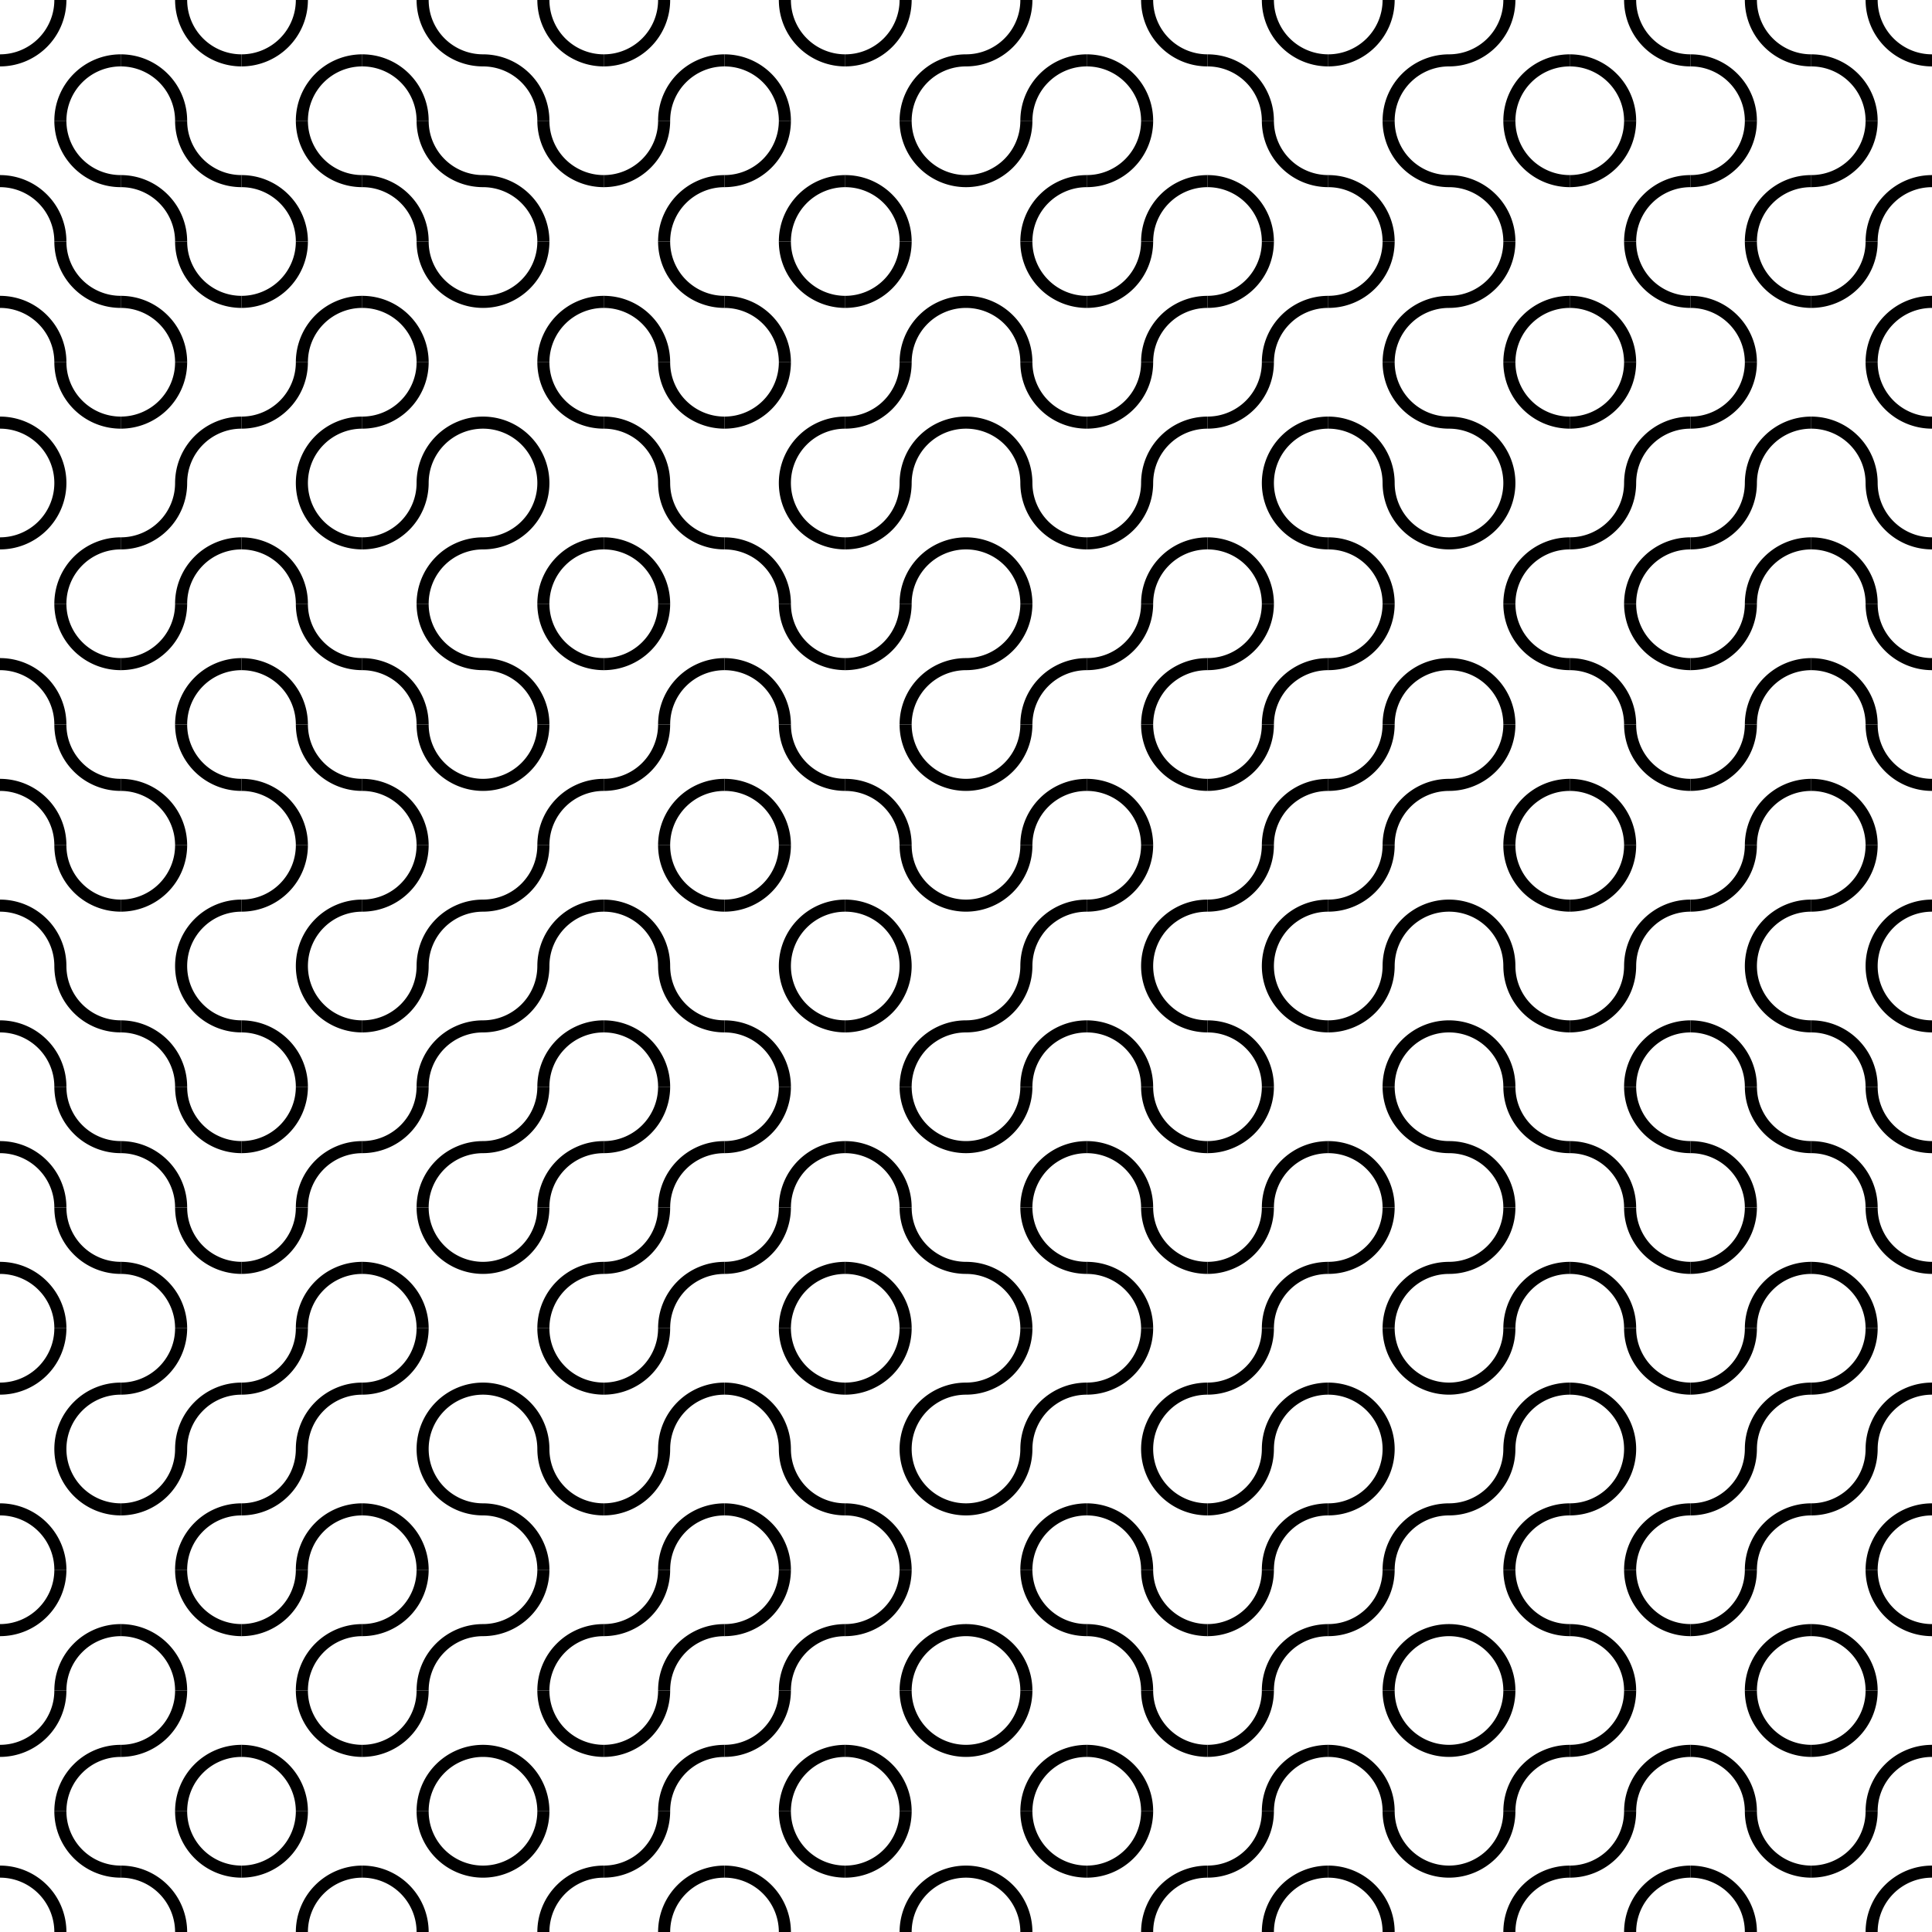 <?xml version="1.0" encoding="UTF-8" standalone="no"?>
<svg
	xmlns:svg="http://www.w3.org/2000/svg"
	xmlns="http://www.w3.org/2000/svg"
	xmlns:xlink="http://www.w3.org/1999/xlink"
	version="1.0"
	width="640"
	height="640">
	<defs>
		<path id="C02"
			d="M 0,-20 A 20,20 0 0 0 20,0 M -20,0 A 20,20 0 0 1 0,20"
			style="fill:none;stroke:#000000;stroke-width:4;stroke-linecap:butt" />
		<path id="C01"
			d="M 0,-20 A 20,20 0 0 1 -20,0 M 20,0 A 20,20 0 0 0 0,20"
			style="fill:none;stroke:#000000;stroke-width:4;stroke-linecap:butt" />
	</defs>
	<g id="Tiling">
		<use xlink:href="#C01"	transform="translate(20,20)" />
		<use xlink:href="#C01"	transform="translate(100,20)" />
		<use xlink:href="#C01"	transform="translate(220,20)" />
		<use xlink:href="#C01"	transform="translate(300,20)" />
		<use xlink:href="#C01"	transform="translate(340,20)" />
		<use xlink:href="#C01"	transform="translate(460,20)" />
		<use xlink:href="#C01"	transform="translate(500,20)" />
		<use xlink:href="#C01"	transform="translate(220,60)" />
		<use xlink:href="#C01"	transform="translate(260,60)" />
		<use xlink:href="#C01"	transform="translate(340,60)" />
		<use xlink:href="#C01"	transform="translate(380,60)" />
		<use xlink:href="#C01"	transform="translate(540,60)" />
		<use xlink:href="#C01"	transform="translate(580,60)" />
		<use xlink:href="#C01"	transform="translate(620,60)" />
		<use xlink:href="#C01"	transform="translate(100,100)" />
		<use xlink:href="#C01"	transform="translate(180,100)" />
		<use xlink:href="#C01"	transform="translate(300,100)" />
		<use xlink:href="#C01"	transform="translate(380,100)" />
		<use xlink:href="#C01"	transform="translate(420,100)" />
		<use xlink:href="#C01"	transform="translate(460,100)" />
		<use xlink:href="#C01"	transform="translate(500,100)" />
		<use xlink:href="#C01"	transform="translate(620,100)" />
		<use xlink:href="#C01"	transform="translate(60,140)" />
		<use xlink:href="#C01"	transform="translate(100,140)" />
		<use xlink:href="#C01"	transform="translate(140,140)" />
		<use xlink:href="#C01"	transform="translate(260,140)" />
		<use xlink:href="#C01"	transform="translate(300,140)" />
		<use xlink:href="#C01"	transform="translate(380,140)" />
		<use xlink:href="#C01"	transform="translate(420,140)" />
		<use xlink:href="#C01"	transform="translate(540,140)" />
		<use xlink:href="#C01"	transform="translate(580,140)" />
		<use xlink:href="#C01"	transform="translate(20,180)" />
		<use xlink:href="#C01"	transform="translate(60,180)" />
		<use xlink:href="#C01"	transform="translate(140,180)" />
		<use xlink:href="#C01"	transform="translate(180,180)" />
		<use xlink:href="#C01"	transform="translate(300,180)" />
		<use xlink:href="#C01"	transform="translate(380,180)" />
		<use xlink:href="#C01"	transform="translate(500,180)" />
		<use xlink:href="#C01"	transform="translate(540,180)" />
		<use xlink:href="#C01"	transform="translate(580,180)" />
		<use xlink:href="#C01"	transform="translate(60,220)" />
		<use xlink:href="#C01"	transform="translate(220,220)" />
		<use xlink:href="#C01"	transform="translate(300,220)" />
		<use xlink:href="#C01"	transform="translate(340,220)" />
		<use xlink:href="#C01"	transform="translate(380,220)" />
		<use xlink:href="#C01"	transform="translate(420,220)" />
		<use xlink:href="#C01"	transform="translate(460,220)" />
		<use xlink:href="#C01"	transform="translate(580,220)" />
		<use xlink:href="#C01"	transform="translate(180,260)" />
		<use xlink:href="#C01"	transform="translate(220,260)" />
		<use xlink:href="#C01"	transform="translate(340,260)" />
		<use xlink:href="#C01"	transform="translate(420,260)" />
		<use xlink:href="#C01"	transform="translate(460,260)" />
		<use xlink:href="#C01"	transform="translate(500,260)" />
		<use xlink:href="#C01"	transform="translate(580,260)" />
		<use xlink:href="#C01"	transform="translate(60,300)" />
		<use xlink:href="#C01"	transform="translate(100,300)" />
		<use xlink:href="#C01"	transform="translate(140,300)" />
		<use xlink:href="#C01"	transform="translate(180,300)" />
		<use xlink:href="#C01"	transform="translate(260,300)" />
		<use xlink:href="#C01"	transform="translate(340,300)" />
		<use xlink:href="#C01"	transform="translate(380,300)" />
		<use xlink:href="#C01"	transform="translate(420,300)" />
		<use xlink:href="#C01"	transform="translate(460,300)" />
		<use xlink:href="#C01"	transform="translate(540,300)" />
		<use xlink:href="#C01"	transform="translate(580,300)" />
		<use xlink:href="#C01"	transform="translate(620,300)" />
		<use xlink:href="#C01"	transform="translate(140,340)" />
		<use xlink:href="#C01"	transform="translate(180,340)" />
		<use xlink:href="#C01"	transform="translate(300,340)" />
		<use xlink:href="#C01"	transform="translate(340,340)" />
		<use xlink:href="#C01"	transform="translate(460,340)" />
		<use xlink:href="#C01"	transform="translate(540,340)" />
		<use xlink:href="#C01"	transform="translate(100,380)" />
		<use xlink:href="#C01"	transform="translate(140,380)" />
		<use xlink:href="#C01"	transform="translate(180,380)" />
		<use xlink:href="#C01"	transform="translate(220,380)" />
		<use xlink:href="#C01"	transform="translate(260,380)" />
		<use xlink:href="#C01"	transform="translate(340,380)" />
		<use xlink:href="#C01"	transform="translate(420,380)" />
		<use xlink:href="#C01"	transform="translate(100,420)" />
		<use xlink:href="#C01"	transform="translate(180,420)" />
		<use xlink:href="#C01"	transform="translate(220,420)" />
		<use xlink:href="#C01"	transform="translate(260,420)" />
		<use xlink:href="#C01"	transform="translate(420,420)" />
		<use xlink:href="#C01"	transform="translate(460,420)" />
		<use xlink:href="#C01"	transform="translate(500,420)" />
		<use xlink:href="#C01"	transform="translate(580,420)" />
		<use xlink:href="#C01"	transform="translate(20,460)" />
		<use xlink:href="#C01"	transform="translate(60,460)" />
		<use xlink:href="#C01"	transform="translate(100,460)" />
		<use xlink:href="#C01"	transform="translate(140,460)" />
		<use xlink:href="#C01"	transform="translate(220,460)" />
		<use xlink:href="#C01"	transform="translate(300,460)" />
		<use xlink:href="#C01"	transform="translate(340,460)" />
		<use xlink:href="#C01"	transform="translate(380,460)" />
		<use xlink:href="#C01"	transform="translate(420,460)" />
		<use xlink:href="#C01"	transform="translate(500,460)" />
		<use xlink:href="#C01"	transform="translate(580,460)" />
		<use xlink:href="#C01"	transform="translate(620,460)" />
		<use xlink:href="#C01"	transform="translate(60,500)" />
		<use xlink:href="#C01"	transform="translate(100,500)" />
		<use xlink:href="#C01"	transform="translate(220,500)" />
		<use xlink:href="#C01"	transform="translate(340,500)" />
		<use xlink:href="#C01"	transform="translate(420,500)" />
		<use xlink:href="#C01"	transform="translate(460,500)" />
		<use xlink:href="#C01"	transform="translate(500,500)" />
		<use xlink:href="#C01"	transform="translate(540,500)" />
		<use xlink:href="#C01"	transform="translate(580,500)" />
		<use xlink:href="#C01"	transform="translate(620,500)" />
		<use xlink:href="#C01"	transform="translate(20,540)" />
		<use xlink:href="#C01"	transform="translate(100,540)" />
		<use xlink:href="#C01"	transform="translate(140,540)" />
		<use xlink:href="#C01"	transform="translate(180,540)" />
		<use xlink:href="#C01"	transform="translate(220,540)" />
		<use xlink:href="#C01"	transform="translate(260,540)" />
		<use xlink:href="#C01"	transform="translate(300,540)" />
		<use xlink:href="#C01"	transform="translate(420,540)" />
		<use xlink:href="#C01"	transform="translate(460,540)" />
		<use xlink:href="#C01"	transform="translate(580,540)" />
		<use xlink:href="#C01"	transform="translate(20,580)" />
		<use xlink:href="#C01"	transform="translate(60,580)" />
		<use xlink:href="#C01"	transform="translate(140,580)" />
		<use xlink:href="#C01"	transform="translate(220,580)" />
		<use xlink:href="#C01"	transform="translate(260,580)" />
		<use xlink:href="#C01"	transform="translate(340,580)" />
		<use xlink:href="#C01"	transform="translate(420,580)" />
		<use xlink:href="#C01"	transform="translate(500,580)" />
		<use xlink:href="#C01"	transform="translate(540,580)" />
		<use xlink:href="#C01"	transform="translate(620,580)" />
		<use xlink:href="#C01"	transform="translate(100,620)" />
		<use xlink:href="#C01"	transform="translate(180,620)" />
		<use xlink:href="#C01"	transform="translate(220,620)" />
		<use xlink:href="#C01"	transform="translate(300,620)" />
		<use xlink:href="#C01"	transform="translate(380,620)" />
		<use xlink:href="#C01"	transform="translate(420,620)" />
		<use xlink:href="#C01"	transform="translate(500,620)" />
		<use xlink:href="#C01"	transform="translate(540,620)" />
		<use xlink:href="#C01"	transform="translate(620,620)" />
		<use xlink:href="#C02"	transform="translate(60,20)" />
		<use xlink:href="#C02"	transform="translate(140,20)" />
		<use xlink:href="#C02"	transform="translate(180,20)" />
		<use xlink:href="#C02"	transform="translate(260,20)" />
		<use xlink:href="#C02"	transform="translate(380,20)" />
		<use xlink:href="#C02"	transform="translate(420,20)" />
		<use xlink:href="#C02"	transform="translate(540,20)" />
		<use xlink:href="#C02"	transform="translate(580,20)" />
		<use xlink:href="#C02"	transform="translate(620,20)" />
		<use xlink:href="#C02"	transform="translate(20,60)" />
		<use xlink:href="#C02"	transform="translate(60,60)" />
		<use xlink:href="#C02"	transform="translate(100,60)" />
		<use xlink:href="#C02"	transform="translate(140,60)" />
		<use xlink:href="#C02"	transform="translate(180,60)" />
		<use xlink:href="#C02"	transform="translate(300,60)" />
		<use xlink:href="#C02"	transform="translate(420,60)" />
		<use xlink:href="#C02"	transform="translate(460,60)" />
		<use xlink:href="#C02"	transform="translate(500,60)" />
		<use xlink:href="#C02"	transform="translate(20,100)" />
		<use xlink:href="#C02"	transform="translate(60,100)" />
		<use xlink:href="#C02"	transform="translate(140,100)" />
		<use xlink:href="#C02"	transform="translate(220,100)" />
		<use xlink:href="#C02"	transform="translate(260,100)" />
		<use xlink:href="#C02"	transform="translate(340,100)" />
		<use xlink:href="#C02"	transform="translate(540,100)" />
		<use xlink:href="#C02"	transform="translate(580,100)" />
		<use xlink:href="#C02"	transform="translate(20,140)" />
		<use xlink:href="#C02"	transform="translate(180,140)" />
		<use xlink:href="#C02"	transform="translate(220,140)" />
		<use xlink:href="#C02"	transform="translate(340,140)" />
		<use xlink:href="#C02"	transform="translate(460,140)" />
		<use xlink:href="#C02"	transform="translate(500,140)" />
		<use xlink:href="#C02"	transform="translate(620,140)" />
		<use xlink:href="#C02"	transform="translate(100,180)" />
		<use xlink:href="#C02"	transform="translate(220,180)" />
		<use xlink:href="#C02"	transform="translate(260,180)" />
		<use xlink:href="#C02"	transform="translate(340,180)" />
		<use xlink:href="#C02"	transform="translate(420,180)" />
		<use xlink:href="#C02"	transform="translate(460,180)" />
		<use xlink:href="#C02"	transform="translate(620,180)" />
		<use xlink:href="#C02"	transform="translate(20,220)" />
		<use xlink:href="#C02"	transform="translate(100,220)" />
		<use xlink:href="#C02"	transform="translate(140,220)" />
		<use xlink:href="#C02"	transform="translate(180,220)" />
		<use xlink:href="#C02"	transform="translate(260,220)" />
		<use xlink:href="#C02"	transform="translate(500,220)" />
		<use xlink:href="#C02"	transform="translate(540,220)" />
		<use xlink:href="#C02"	transform="translate(620,220)" />
		<use xlink:href="#C02"	transform="translate(20,260)" />
		<use xlink:href="#C02"	transform="translate(60,260)" />
		<use xlink:href="#C02"	transform="translate(100,260)" />
		<use xlink:href="#C02"	transform="translate(140,260)" />
		<use xlink:href="#C02"	transform="translate(260,260)" />
		<use xlink:href="#C02"	transform="translate(300,260)" />
		<use xlink:href="#C02"	transform="translate(380,260)" />
		<use xlink:href="#C02"	transform="translate(540,260)" />
		<use xlink:href="#C02"	transform="translate(620,260)" />
		<use xlink:href="#C02"	transform="translate(20,300)" />
		<use xlink:href="#C02"	transform="translate(220,300)" />
		<use xlink:href="#C02"	transform="translate(300,300)" />
		<use xlink:href="#C02"	transform="translate(500,300)" />
		<use xlink:href="#C02"	transform="translate(20,340)" />
		<use xlink:href="#C02"	transform="translate(60,340)" />
		<use xlink:href="#C02"	transform="translate(100,340)" />
		<use xlink:href="#C02"	transform="translate(220,340)" />
		<use xlink:href="#C02"	transform="translate(260,340)" />
		<use xlink:href="#C02"	transform="translate(380,340)" />
		<use xlink:href="#C02"	transform="translate(420,340)" />
		<use xlink:href="#C02"	transform="translate(500,340)" />
		<use xlink:href="#C02"	transform="translate(580,340)" />
		<use xlink:href="#C02"	transform="translate(620,340)" />
		<use xlink:href="#C02"	transform="translate(20,380)" />
		<use xlink:href="#C02"	transform="translate(60,380)" />
		<use xlink:href="#C02"	transform="translate(300,380)" />
		<use xlink:href="#C02"	transform="translate(380,380)" />
		<use xlink:href="#C02"	transform="translate(460,380)" />
		<use xlink:href="#C02"	transform="translate(500,380)" />
		<use xlink:href="#C02"	transform="translate(540,380)" />
		<use xlink:href="#C02"	transform="translate(580,380)" />
		<use xlink:href="#C02"	transform="translate(620,380)" />
		<use xlink:href="#C02"	transform="translate(20,420)" />
		<use xlink:href="#C02"	transform="translate(60,420)" />
		<use xlink:href="#C02"	transform="translate(140,420)" />
		<use xlink:href="#C02"	transform="translate(300,420)" />
		<use xlink:href="#C02"	transform="translate(340,420)" />
		<use xlink:href="#C02"	transform="translate(380,420)" />
		<use xlink:href="#C02"	transform="translate(540,420)" />
		<use xlink:href="#C02"	transform="translate(620,420)" />
		<use xlink:href="#C02"	transform="translate(180,460)" />
		<use xlink:href="#C02"	transform="translate(260,460)" />
		<use xlink:href="#C02"	transform="translate(460,460)" />
		<use xlink:href="#C02"	transform="translate(540,460)" />
		<use xlink:href="#C02"	transform="translate(20,500)" />
		<use xlink:href="#C02"	transform="translate(140,500)" />
		<use xlink:href="#C02"	transform="translate(180,500)" />
		<use xlink:href="#C02"	transform="translate(260,500)" />
		<use xlink:href="#C02"	transform="translate(300,500)" />
		<use xlink:href="#C02"	transform="translate(380,500)" />
		<use xlink:href="#C02"	transform="translate(60,540)" />
		<use xlink:href="#C02"	transform="translate(340,540)" />
		<use xlink:href="#C02"	transform="translate(380,540)" />
		<use xlink:href="#C02"	transform="translate(500,540)" />
		<use xlink:href="#C02"	transform="translate(540,540)" />
		<use xlink:href="#C02"	transform="translate(620,540)" />
		<use xlink:href="#C02"	transform="translate(100,580)" />
		<use xlink:href="#C02"	transform="translate(180,580)" />
		<use xlink:href="#C02"	transform="translate(300,580)" />
		<use xlink:href="#C02"	transform="translate(380,580)" />
		<use xlink:href="#C02"	transform="translate(460,580)" />
		<use xlink:href="#C02"	transform="translate(580,580)" />
		<use xlink:href="#C02"	transform="translate(20,620)" />
		<use xlink:href="#C02"	transform="translate(60,620)" />
		<use xlink:href="#C02"	transform="translate(140,620)" />
		<use xlink:href="#C02"	transform="translate(260,620)" />
		<use xlink:href="#C02"	transform="translate(340,620)" />
		<use xlink:href="#C02"	transform="translate(460,620)" />
		<use xlink:href="#C02"	transform="translate(580,620)" />
	</g>
</svg>
